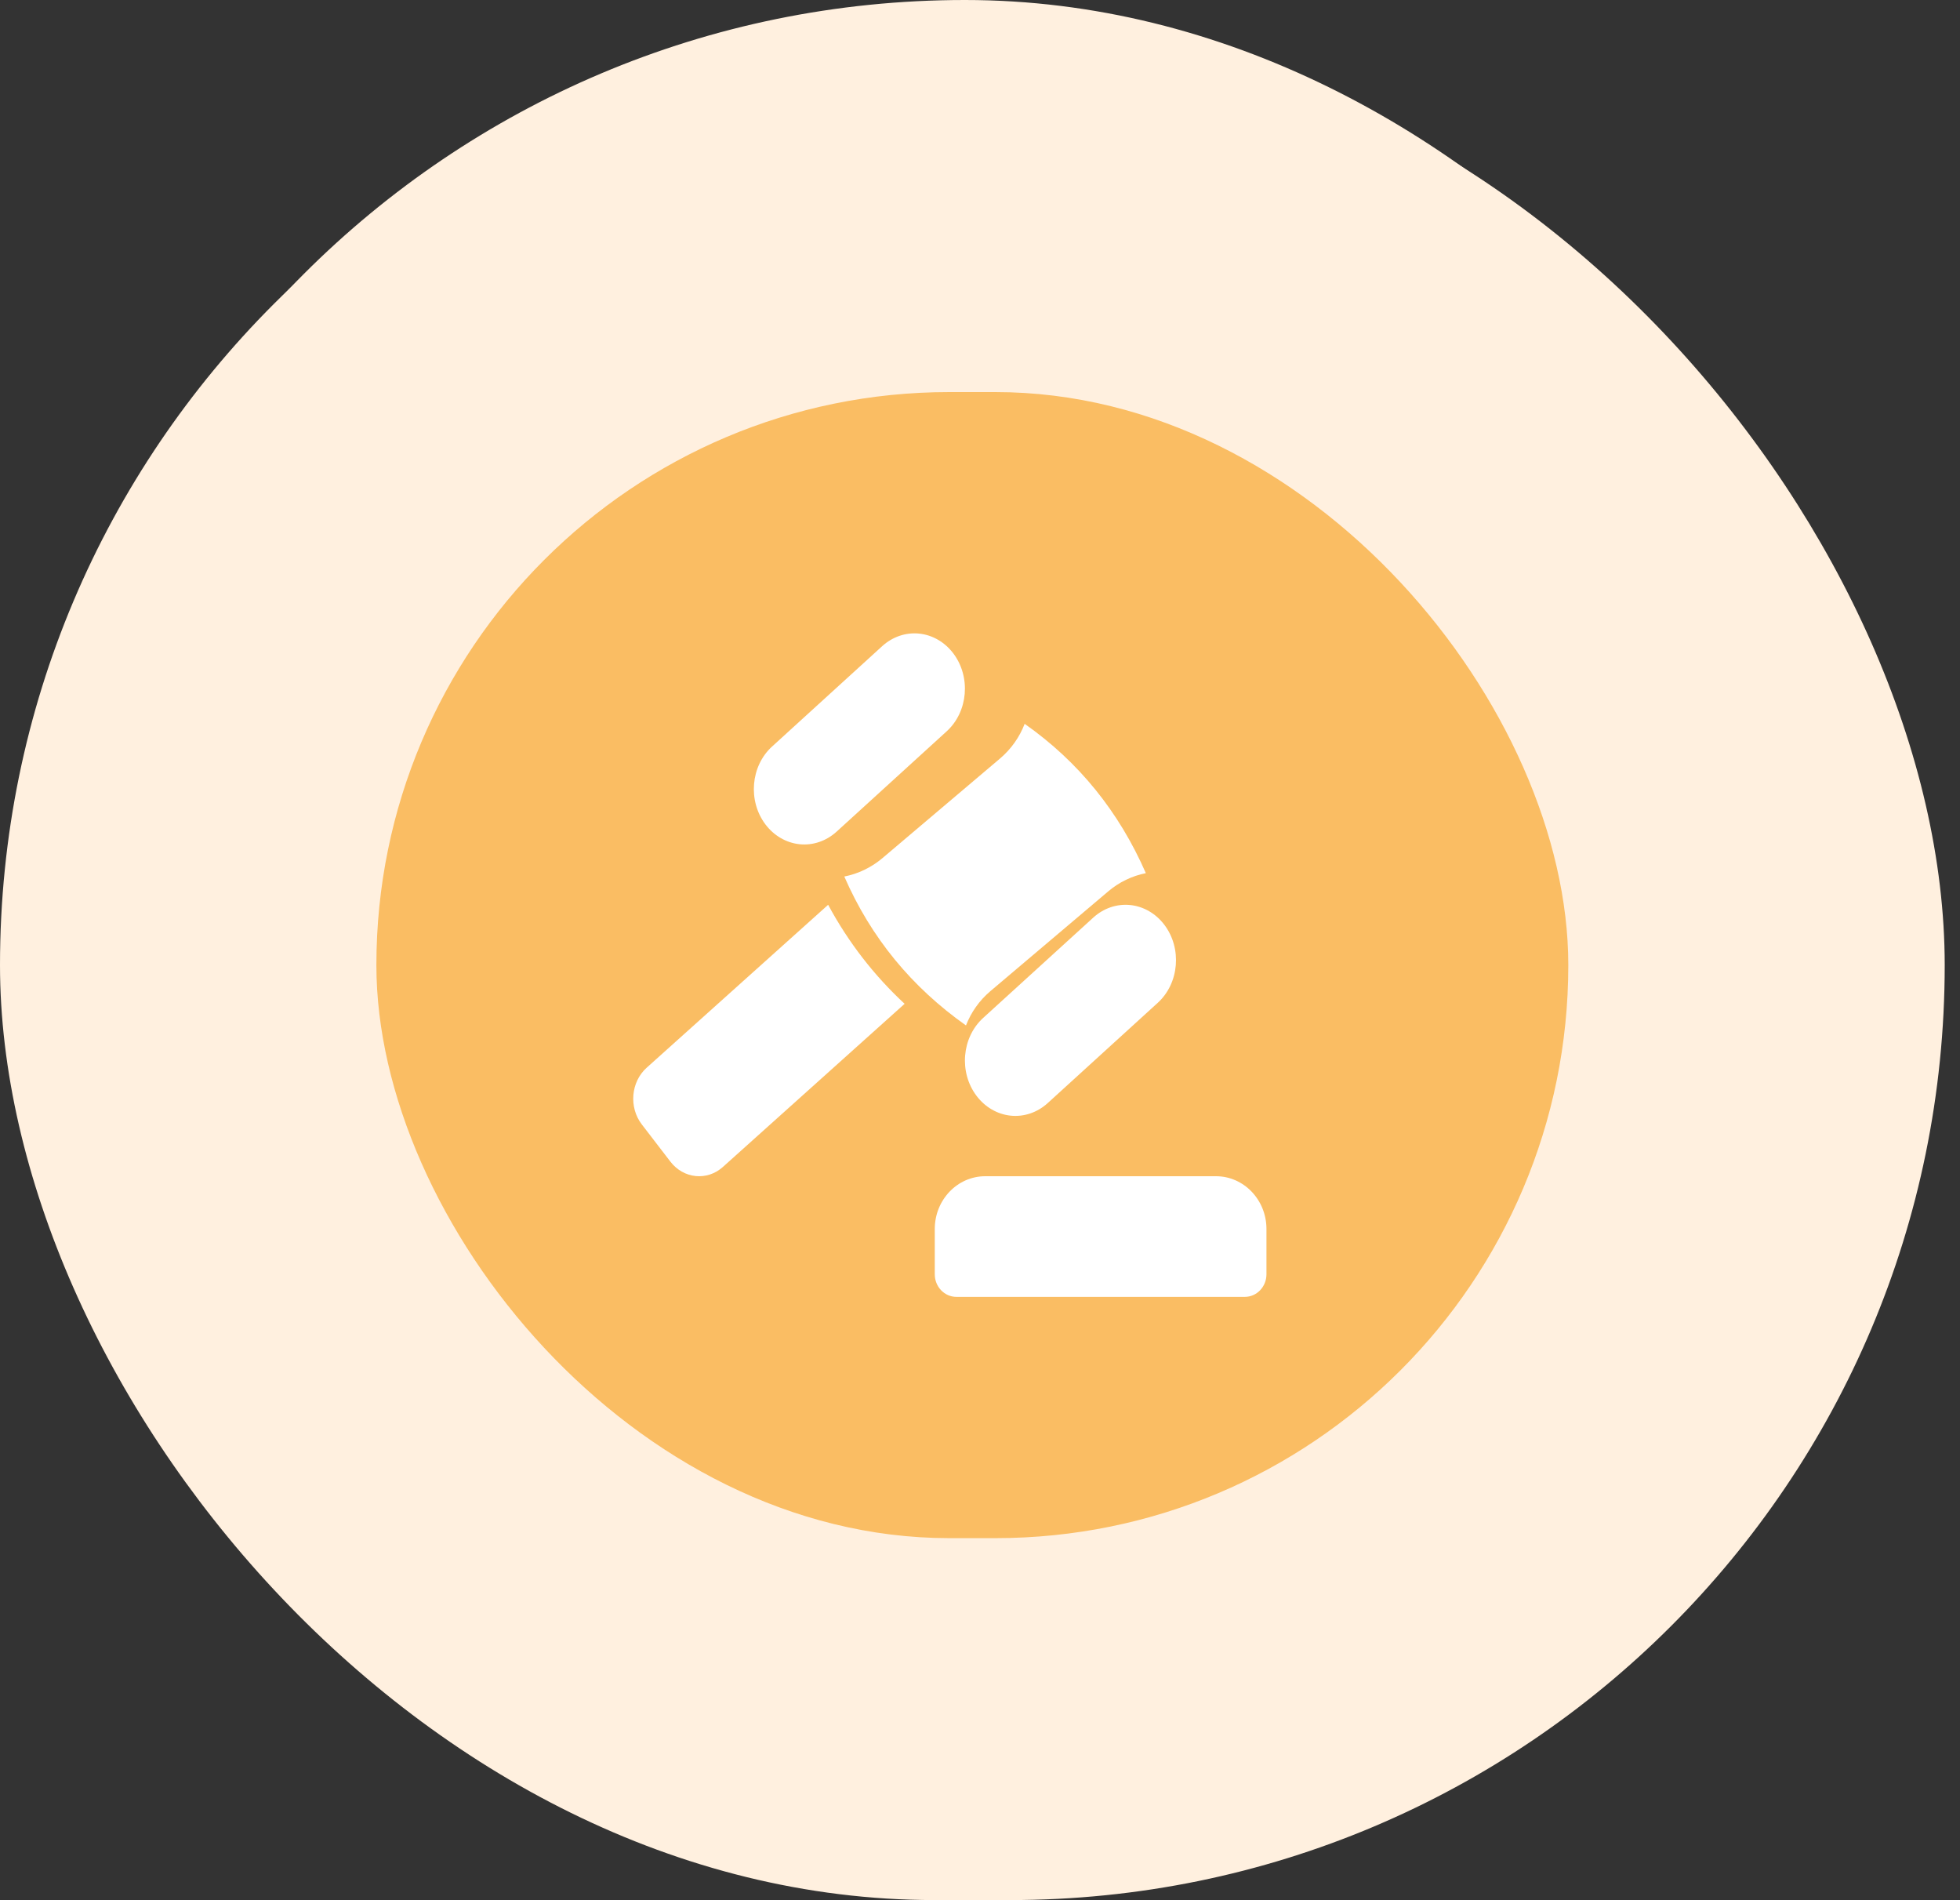 <?xml version="1.0" encoding="UTF-8"?>
<svg xmlns="http://www.w3.org/2000/svg" width="65" height="63" viewBox="0 0 65 63" fill="none">
  <rect x="0" y="0" width="65" height="63" fill="#333333" stroke="none"/>
  <rect x="1" width="62" height="62" rx="31" fill="#FFF0DF"></rect>
  <rect x="13" y="12" width="38" height="38" rx="19" fill="#FABD63"></rect>
  <rect y="1" width="64.493" height="62" rx="31" fill="#FFF0DF"></rect>
  <rect x="12.482" y="13" width="39.528" height="38" rx="19" fill="#FABD63"></rect>
  <path fill-rule="evenodd" clip-rule="evenodd" d="M42 40.75C42 39.784 41.25 39 40.326 39H32.674C31.749 39 31 39.784 31 40.75V42.25C31 42.664 31.32 43 31.717 43H41.283C41.679 43 42 42.664 42 42.25V40.75Z" fill="white"></path>
  <path fill-rule="evenodd" clip-rule="evenodd" d="M25.386 27.337C25.669 27.711 26.077 27.947 26.519 27.992C26.961 28.037 27.4 27.887 27.742 27.577C28.715 26.689 30.422 25.136 31.395 24.248C32.107 23.601 32.204 22.444 31.614 21.663C31.33 21.289 30.923 21.053 30.481 21.008C30.039 20.963 29.6 21.113 29.257 21.424C28.284 22.311 26.578 23.864 25.605 24.752C24.893 25.399 24.796 26.556 25.386 27.337Z" fill="white"></path>
  <path fill-rule="evenodd" clip-rule="evenodd" d="M32.386 36.336C32.67 36.711 33.077 36.947 33.519 36.992C33.961 37.037 34.401 36.887 34.743 36.577C35.716 35.69 37.422 34.135 38.396 33.249C39.107 32.601 39.204 31.443 38.614 30.664C38.331 30.289 37.923 30.053 37.481 30.008C37.039 29.963 36.6 30.113 36.258 30.423C35.285 31.31 33.578 32.865 32.605 33.751C31.893 34.399 31.796 35.557 32.386 36.336Z" fill="white"></path>
  <path fill-rule="evenodd" clip-rule="evenodd" d="M27.464 30L21.447 35.401C20.921 35.872 20.849 36.715 21.285 37.283L22.233 38.517C22.669 39.084 23.449 39.164 23.974 38.692L30 33.283C28.985 32.341 28.137 31.249 27.464 30Z" fill="white"></path>
  <path fill-rule="evenodd" clip-rule="evenodd" d="M33.981 24C33.814 24.434 33.539 24.832 33.163 25.151C32.124 26.031 30.302 27.574 29.263 28.454C28.895 28.765 28.46 28.972 28 29.063C28.886 31.097 30.241 32.734 32.035 34C32.202 33.57 32.475 33.175 32.848 32.86C33.888 31.979 35.709 30.437 36.749 29.558C37.113 29.248 37.544 29.042 38 28.951C37.111 26.919 35.778 25.263 33.981 24Z" fill="white"></path>
</svg>
